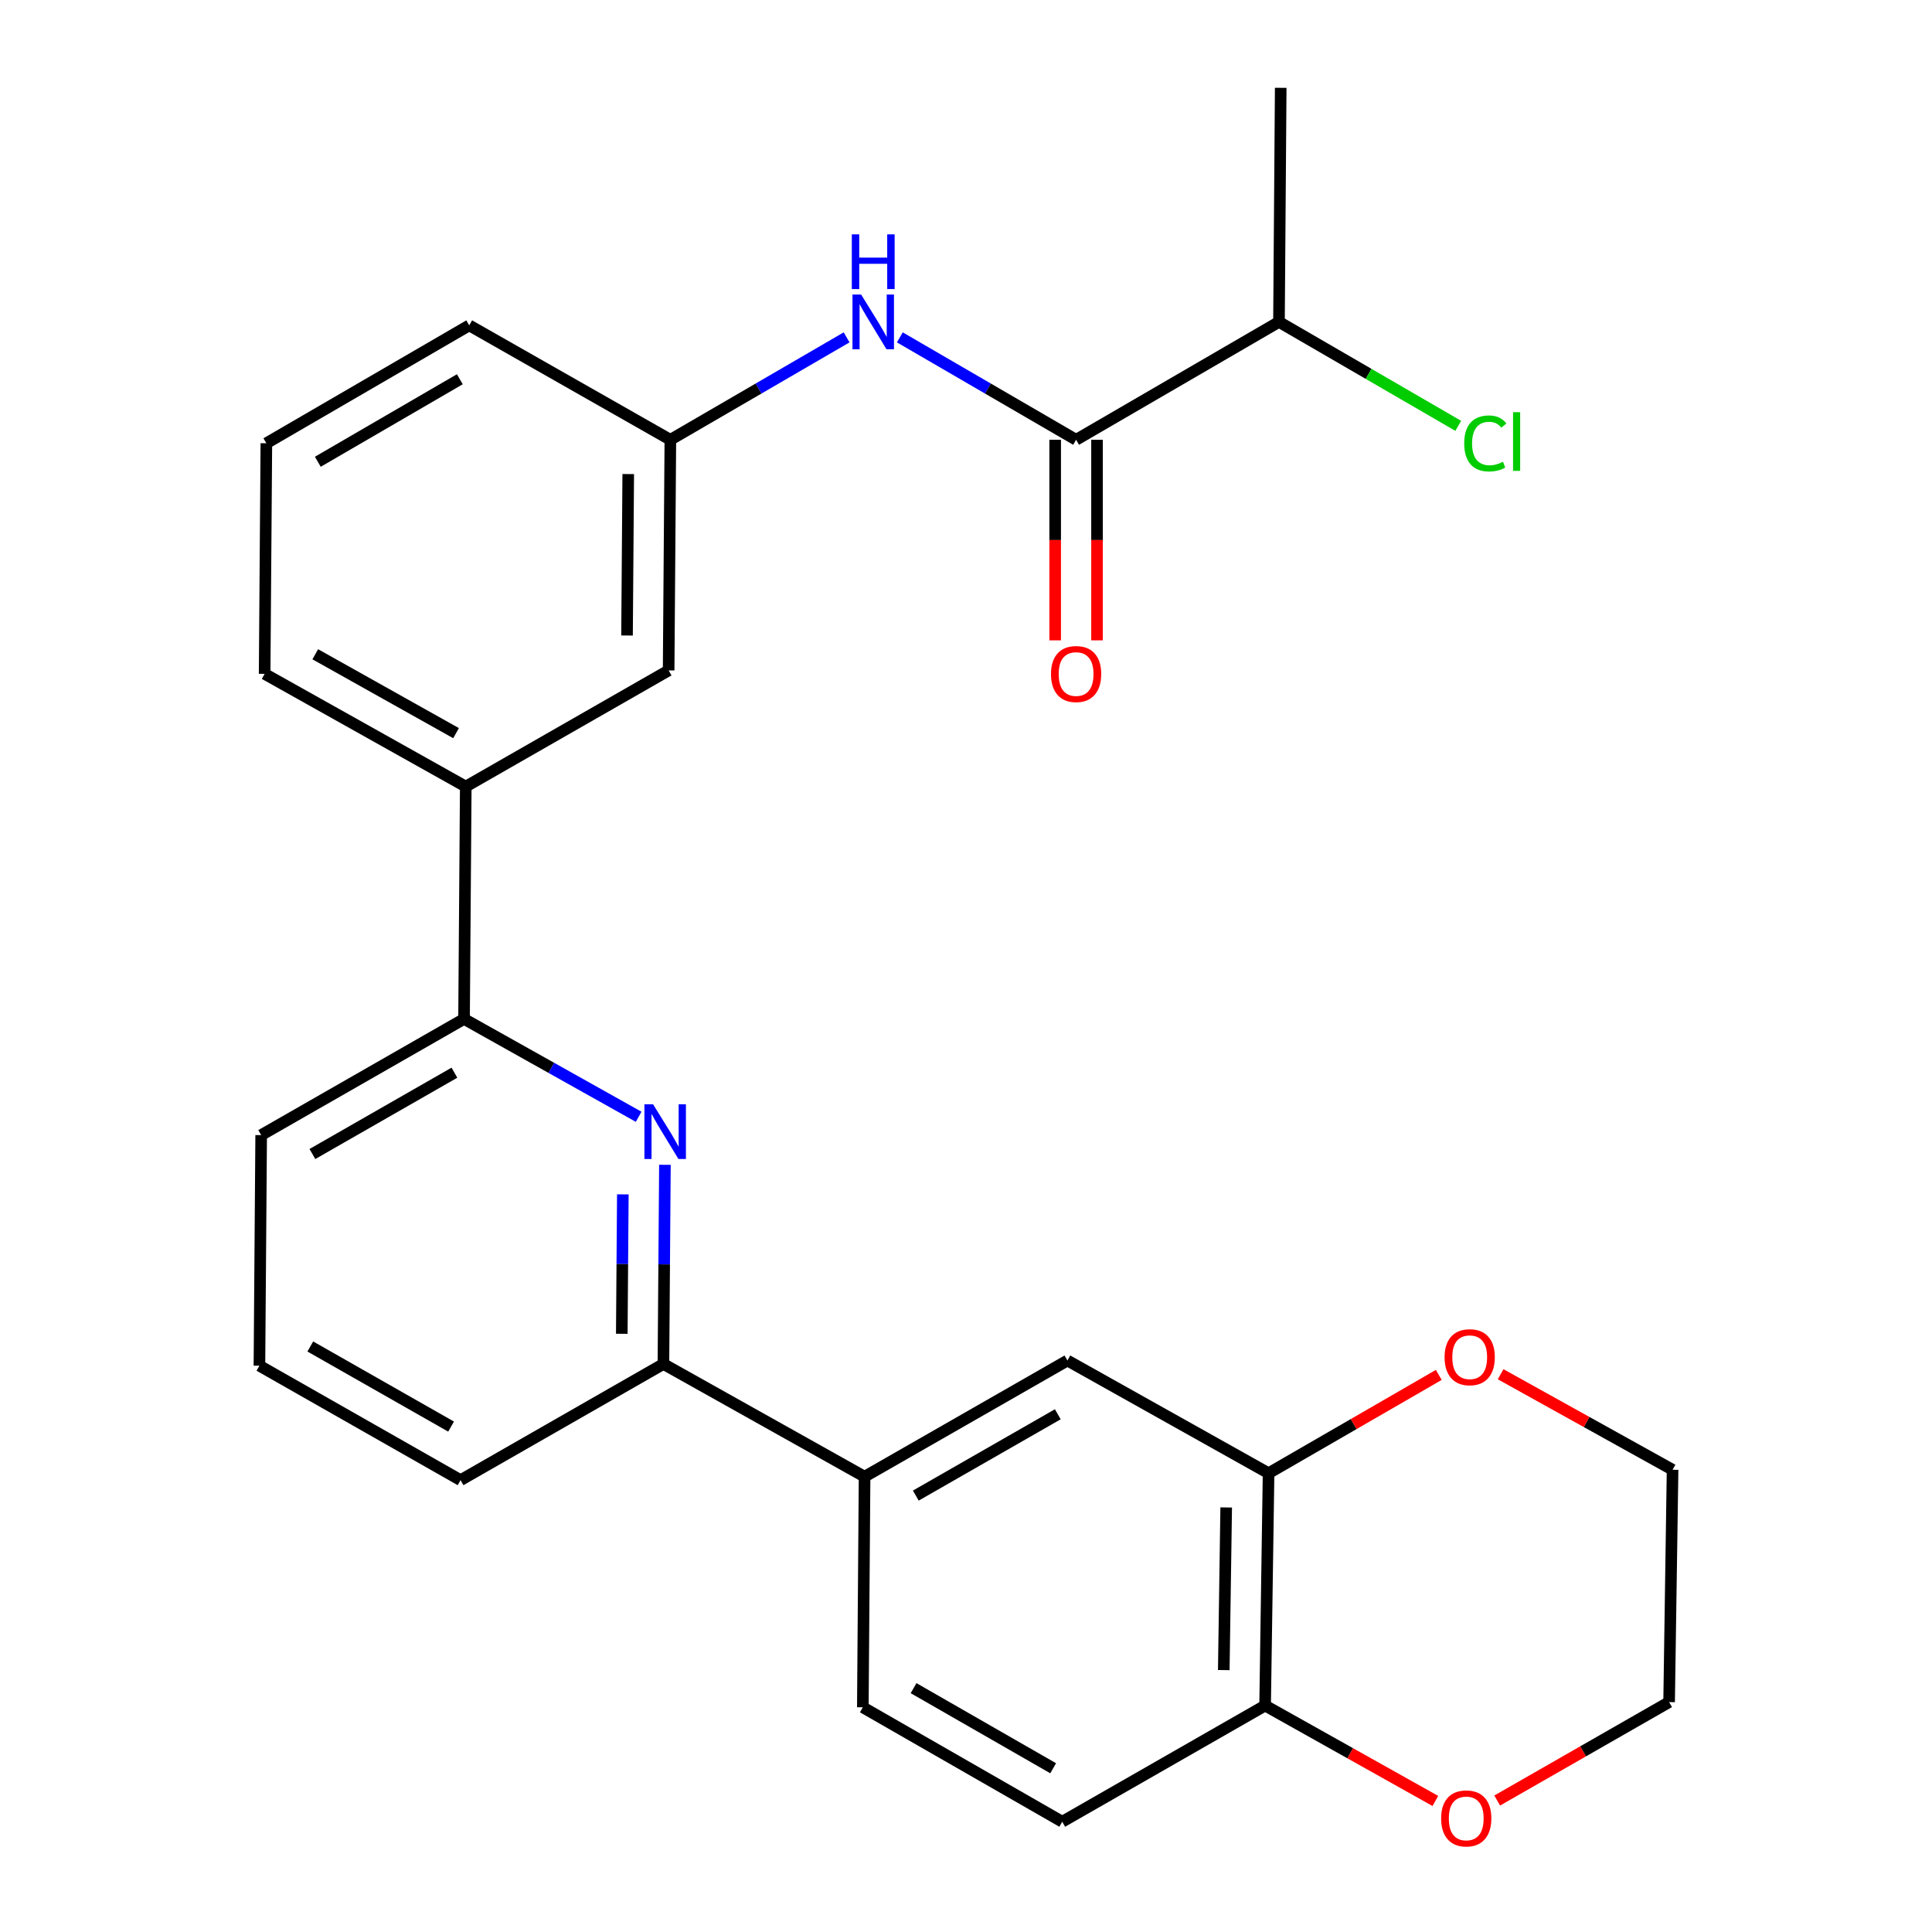 <?xml version='1.0' encoding='iso-8859-1'?>
<svg version='1.1' baseProfile='full'
              xmlns='http://www.w3.org/2000/svg'
                      xmlns:rdkit='http://www.rdkit.org/xml'
                      xmlns:xlink='http://www.w3.org/1999/xlink'
                  xml:space='preserve'
width='1000px' height='1000px' viewBox='0 0 1000 1000'>
<!-- END OF HEADER -->
<rect style='opacity:1.0;fill:#FFFFFF;stroke:none' width='1000' height='1000' x='0' y='0'> </rect>
<path class='bond-0' d='M 465.757,174.621 L 511.372,201.128' style='fill:none;fill-rule:evenodd;stroke:#0000FF;stroke-width:6px;stroke-linecap:butt;stroke-linejoin:miter;stroke-opacity:1' />
<path class='bond-0' d='M 511.372,201.128 L 556.987,227.635' style='fill:none;fill-rule:evenodd;stroke:#000000;stroke-width:6px;stroke-linecap:butt;stroke-linejoin:miter;stroke-opacity:1' />
<path class='bond-1' d='M 438.205,174.621 L 392.59,201.128' style='fill:none;fill-rule:evenodd;stroke:#0000FF;stroke-width:6px;stroke-linecap:butt;stroke-linejoin:miter;stroke-opacity:1' />
<path class='bond-1' d='M 392.59,201.128 L 346.975,227.635' style='fill:none;fill-rule:evenodd;stroke:#000000;stroke-width:6px;stroke-linecap:butt;stroke-linejoin:miter;stroke-opacity:1' />
<path class='bond-2' d='M 546.153,227.635 L 546.153,279.541' style='fill:none;fill-rule:evenodd;stroke:#000000;stroke-width:6px;stroke-linecap:butt;stroke-linejoin:miter;stroke-opacity:1' />
<path class='bond-2' d='M 546.153,279.541 L 546.153,331.447' style='fill:none;fill-rule:evenodd;stroke:#FF0000;stroke-width:6px;stroke-linecap:butt;stroke-linejoin:miter;stroke-opacity:1' />
<path class='bond-2' d='M 567.821,227.635 L 567.821,279.541' style='fill:none;fill-rule:evenodd;stroke:#000000;stroke-width:6px;stroke-linecap:butt;stroke-linejoin:miter;stroke-opacity:1' />
<path class='bond-2' d='M 567.821,279.541 L 567.821,331.447' style='fill:none;fill-rule:evenodd;stroke:#FF0000;stroke-width:6px;stroke-linecap:butt;stroke-linejoin:miter;stroke-opacity:1' />
<path class='bond-3' d='M 556.987,227.635 L 661.993,166.615' style='fill:none;fill-rule:evenodd;stroke:#000000;stroke-width:6px;stroke-linecap:butt;stroke-linejoin:miter;stroke-opacity:1' />
<path class='bond-4' d='M 135.181,587.53 L 240.187,527.401' style='fill:none;fill-rule:evenodd;stroke:#000000;stroke-width:6px;stroke-linecap:butt;stroke-linejoin:miter;stroke-opacity:1' />
<path class='bond-4' d='M 161.7,597.315 L 235.204,555.224' style='fill:none;fill-rule:evenodd;stroke:#000000;stroke-width:6px;stroke-linecap:butt;stroke-linejoin:miter;stroke-opacity:1' />
<path class='bond-5' d='M 135.181,587.53 L 134.278,706.886' style='fill:none;fill-rule:evenodd;stroke:#000000;stroke-width:6px;stroke-linecap:butt;stroke-linejoin:miter;stroke-opacity:1' />
<path class='bond-6' d='M 240.187,527.401 L 285.377,552.724' style='fill:none;fill-rule:evenodd;stroke:#000000;stroke-width:6px;stroke-linecap:butt;stroke-linejoin:miter;stroke-opacity:1' />
<path class='bond-6' d='M 285.377,552.724 L 330.567,578.047' style='fill:none;fill-rule:evenodd;stroke:#0000FF;stroke-width:6px;stroke-linecap:butt;stroke-linejoin:miter;stroke-opacity:1' />
<path class='bond-7' d='M 240.187,527.401 L 241.078,407.131' style='fill:none;fill-rule:evenodd;stroke:#000000;stroke-width:6px;stroke-linecap:butt;stroke-linejoin:miter;stroke-opacity:1' />
<path class='bond-8' d='M 344.162,602.903 L 343.775,654.449' style='fill:none;fill-rule:evenodd;stroke:#0000FF;stroke-width:6px;stroke-linecap:butt;stroke-linejoin:miter;stroke-opacity:1' />
<path class='bond-8' d='M 343.775,654.449 L 343.388,705.995' style='fill:none;fill-rule:evenodd;stroke:#000000;stroke-width:6px;stroke-linecap:butt;stroke-linejoin:miter;stroke-opacity:1' />
<path class='bond-8' d='M 322.378,618.204 L 322.107,654.286' style='fill:none;fill-rule:evenodd;stroke:#0000FF;stroke-width:6px;stroke-linecap:butt;stroke-linejoin:miter;stroke-opacity:1' />
<path class='bond-8' d='M 322.107,654.286 L 321.836,690.368' style='fill:none;fill-rule:evenodd;stroke:#000000;stroke-width:6px;stroke-linecap:butt;stroke-linejoin:miter;stroke-opacity:1' />
<path class='bond-9' d='M 343.388,705.995 L 238.382,766.124' style='fill:none;fill-rule:evenodd;stroke:#000000;stroke-width:6px;stroke-linecap:butt;stroke-linejoin:miter;stroke-opacity:1' />
<path class='bond-10' d='M 343.388,705.995 L 447.503,764.33' style='fill:none;fill-rule:evenodd;stroke:#000000;stroke-width:6px;stroke-linecap:butt;stroke-linejoin:miter;stroke-opacity:1' />
<path class='bond-11' d='M 238.382,766.124 L 134.278,706.886' style='fill:none;fill-rule:evenodd;stroke:#000000;stroke-width:6px;stroke-linecap:butt;stroke-linejoin:miter;stroke-opacity:1' />
<path class='bond-11' d='M 233.483,738.405 L 160.61,696.939' style='fill:none;fill-rule:evenodd;stroke:#000000;stroke-width:6px;stroke-linecap:butt;stroke-linejoin:miter;stroke-opacity:1' />
<path class='bond-12' d='M 447.503,764.33 L 552.497,704.201' style='fill:none;fill-rule:evenodd;stroke:#000000;stroke-width:6px;stroke-linecap:butt;stroke-linejoin:miter;stroke-opacity:1' />
<path class='bond-12' d='M 474.02,774.114 L 547.516,732.023' style='fill:none;fill-rule:evenodd;stroke:#000000;stroke-width:6px;stroke-linecap:butt;stroke-linejoin:miter;stroke-opacity:1' />
<path class='bond-13' d='M 447.503,764.33 L 446.6,883.697' style='fill:none;fill-rule:evenodd;stroke:#000000;stroke-width:6px;stroke-linecap:butt;stroke-linejoin:miter;stroke-opacity:1' />
<path class='bond-14' d='M 552.497,704.201 L 656.612,762.536' style='fill:none;fill-rule:evenodd;stroke:#000000;stroke-width:6px;stroke-linecap:butt;stroke-linejoin:miter;stroke-opacity:1' />
<path class='bond-15' d='M 656.612,762.536 L 654.819,882.794' style='fill:none;fill-rule:evenodd;stroke:#000000;stroke-width:6px;stroke-linecap:butt;stroke-linejoin:miter;stroke-opacity:1' />
<path class='bond-15' d='M 634.678,780.252 L 633.422,864.433' style='fill:none;fill-rule:evenodd;stroke:#000000;stroke-width:6px;stroke-linecap:butt;stroke-linejoin:miter;stroke-opacity:1' />
<path class='bond-16' d='M 656.612,762.536 L 700.661,737.094' style='fill:none;fill-rule:evenodd;stroke:#000000;stroke-width:6px;stroke-linecap:butt;stroke-linejoin:miter;stroke-opacity:1' />
<path class='bond-16' d='M 700.661,737.094 L 744.71,711.652' style='fill:none;fill-rule:evenodd;stroke:#FF0000;stroke-width:6px;stroke-linecap:butt;stroke-linejoin:miter;stroke-opacity:1' />
<path class='bond-17' d='M 654.819,882.794 L 549.813,942.923' style='fill:none;fill-rule:evenodd;stroke:#000000;stroke-width:6px;stroke-linecap:butt;stroke-linejoin:miter;stroke-opacity:1' />
<path class='bond-18' d='M 654.819,882.794 L 698.879,907.484' style='fill:none;fill-rule:evenodd;stroke:#000000;stroke-width:6px;stroke-linecap:butt;stroke-linejoin:miter;stroke-opacity:1' />
<path class='bond-18' d='M 698.879,907.484 L 742.938,932.173' style='fill:none;fill-rule:evenodd;stroke:#FF0000;stroke-width:6px;stroke-linecap:butt;stroke-linejoin:miter;stroke-opacity:1' />
<path class='bond-19' d='M 549.813,942.923 L 446.6,883.697' style='fill:none;fill-rule:evenodd;stroke:#000000;stroke-width:6px;stroke-linecap:butt;stroke-linejoin:miter;stroke-opacity:1' />
<path class='bond-19' d='M 545.115,915.246 L 472.866,873.787' style='fill:none;fill-rule:evenodd;stroke:#000000;stroke-width:6px;stroke-linecap:butt;stroke-linejoin:miter;stroke-opacity:1' />
<path class='bond-20' d='M 774.947,931.953 L 819.437,906.477' style='fill:none;fill-rule:evenodd;stroke:#FF0000;stroke-width:6px;stroke-linecap:butt;stroke-linejoin:miter;stroke-opacity:1' />
<path class='bond-20' d='M 819.437,906.477 L 863.928,881.001' style='fill:none;fill-rule:evenodd;stroke:#000000;stroke-width:6px;stroke-linecap:butt;stroke-linejoin:miter;stroke-opacity:1' />
<path class='bond-21' d='M 863.928,881.001 L 865.722,760.743' style='fill:none;fill-rule:evenodd;stroke:#000000;stroke-width:6px;stroke-linecap:butt;stroke-linejoin:miter;stroke-opacity:1' />
<path class='bond-22' d='M 865.722,760.743 L 821.22,736.02' style='fill:none;fill-rule:evenodd;stroke:#000000;stroke-width:6px;stroke-linecap:butt;stroke-linejoin:miter;stroke-opacity:1' />
<path class='bond-22' d='M 821.22,736.02 L 776.719,711.298' style='fill:none;fill-rule:evenodd;stroke:#FF0000;stroke-width:6px;stroke-linecap:butt;stroke-linejoin:miter;stroke-opacity:1' />
<path class='bond-23' d='M 241.078,407.131 L 136.975,348.796' style='fill:none;fill-rule:evenodd;stroke:#000000;stroke-width:6px;stroke-linecap:butt;stroke-linejoin:miter;stroke-opacity:1' />
<path class='bond-23' d='M 236.055,379.478 L 163.183,338.644' style='fill:none;fill-rule:evenodd;stroke:#000000;stroke-width:6px;stroke-linecap:butt;stroke-linejoin:miter;stroke-opacity:1' />
<path class='bond-24' d='M 241.078,407.131 L 346.084,347.002' style='fill:none;fill-rule:evenodd;stroke:#000000;stroke-width:6px;stroke-linecap:butt;stroke-linejoin:miter;stroke-opacity:1' />
<path class='bond-25' d='M 136.975,348.796 L 137.866,229.429' style='fill:none;fill-rule:evenodd;stroke:#000000;stroke-width:6px;stroke-linecap:butt;stroke-linejoin:miter;stroke-opacity:1' />
<path class='bond-26' d='M 137.866,229.429 L 242.872,168.409' style='fill:none;fill-rule:evenodd;stroke:#000000;stroke-width:6px;stroke-linecap:butt;stroke-linejoin:miter;stroke-opacity:1' />
<path class='bond-26' d='M 164.503,239.01 L 238.008,196.297' style='fill:none;fill-rule:evenodd;stroke:#000000;stroke-width:6px;stroke-linecap:butt;stroke-linejoin:miter;stroke-opacity:1' />
<path class='bond-27' d='M 242.872,168.409 L 346.975,227.635' style='fill:none;fill-rule:evenodd;stroke:#000000;stroke-width:6px;stroke-linecap:butt;stroke-linejoin:miter;stroke-opacity:1' />
<path class='bond-28' d='M 346.975,227.635 L 346.084,347.002' style='fill:none;fill-rule:evenodd;stroke:#000000;stroke-width:6px;stroke-linecap:butt;stroke-linejoin:miter;stroke-opacity:1' />
<path class='bond-28' d='M 325.174,245.379 L 324.55,328.936' style='fill:none;fill-rule:evenodd;stroke:#000000;stroke-width:6px;stroke-linecap:butt;stroke-linejoin:miter;stroke-opacity:1' />
<path class='bond-29' d='M 661.993,166.615 L 662.896,45.455' style='fill:none;fill-rule:evenodd;stroke:#000000;stroke-width:6px;stroke-linecap:butt;stroke-linejoin:miter;stroke-opacity:1' />
<path class='bond-30' d='M 661.993,166.615 L 708.39,193.516' style='fill:none;fill-rule:evenodd;stroke:#000000;stroke-width:6px;stroke-linecap:butt;stroke-linejoin:miter;stroke-opacity:1' />
<path class='bond-30' d='M 708.39,193.516 L 754.787,220.417' style='fill:none;fill-rule:evenodd;stroke:#00CC00;stroke-width:6px;stroke-linecap:butt;stroke-linejoin:miter;stroke-opacity:1' />
<path  class='atom-0' d='M 445.721 152.455
L 455.001 167.455
Q 455.921 168.935, 457.401 171.615
Q 458.881 174.295, 458.961 174.455
L 458.961 152.455
L 462.721 152.455
L 462.721 180.775
L 458.841 180.775
L 448.881 164.375
Q 447.721 162.455, 446.481 160.255
Q 445.281 158.055, 444.921 157.375
L 444.921 180.775
L 441.241 180.775
L 441.241 152.455
L 445.721 152.455
' fill='#0000FF'/>
<path  class='atom-0' d='M 440.901 121.303
L 444.741 121.303
L 444.741 133.343
L 459.221 133.343
L 459.221 121.303
L 463.061 121.303
L 463.061 149.623
L 459.221 149.623
L 459.221 136.543
L 444.741 136.543
L 444.741 149.623
L 440.901 149.623
L 440.901 121.303
' fill='#0000FF'/>
<path  class='atom-2' d='M 543.987 348.876
Q 543.987 342.076, 547.347 338.276
Q 550.707 334.476, 556.987 334.476
Q 563.267 334.476, 566.627 338.276
Q 569.987 342.076, 569.987 348.876
Q 569.987 355.756, 566.587 359.676
Q 563.187 363.556, 556.987 363.556
Q 550.747 363.556, 547.347 359.676
Q 543.987 355.796, 543.987 348.876
M 556.987 360.356
Q 561.307 360.356, 563.627 357.476
Q 565.987 354.556, 565.987 348.876
Q 565.987 343.316, 563.627 340.516
Q 561.307 337.676, 556.987 337.676
Q 552.667 337.676, 550.307 340.476
Q 547.987 343.276, 547.987 348.876
Q 547.987 354.596, 550.307 357.476
Q 552.667 360.356, 556.987 360.356
' fill='#FF0000'/>
<path  class='atom-5' d='M 338.031 571.577
L 347.311 586.577
Q 348.231 588.057, 349.711 590.737
Q 351.191 593.417, 351.271 593.577
L 351.271 571.577
L 355.031 571.577
L 355.031 599.897
L 351.151 599.897
L 341.191 583.497
Q 340.031 581.577, 338.791 579.377
Q 337.591 577.177, 337.231 576.497
L 337.231 599.897
L 333.551 599.897
L 333.551 571.577
L 338.031 571.577
' fill='#0000FF'/>
<path  class='atom-15' d='M 745.922 941.21
Q 745.922 934.41, 749.282 930.61
Q 752.642 926.81, 758.922 926.81
Q 765.202 926.81, 768.562 930.61
Q 771.922 934.41, 771.922 941.21
Q 771.922 948.09, 768.522 952.01
Q 765.122 955.89, 758.922 955.89
Q 752.682 955.89, 749.282 952.01
Q 745.922 948.13, 745.922 941.21
M 758.922 952.69
Q 763.242 952.69, 765.562 949.81
Q 767.922 946.89, 767.922 941.21
Q 767.922 935.65, 765.562 932.85
Q 763.242 930.01, 758.922 930.01
Q 754.602 930.01, 752.242 932.81
Q 749.922 935.61, 749.922 941.21
Q 749.922 946.93, 752.242 949.81
Q 754.602 952.69, 758.922 952.69
' fill='#FF0000'/>
<path  class='atom-18' d='M 747.715 702.487
Q 747.715 695.687, 751.075 691.887
Q 754.435 688.087, 760.715 688.087
Q 766.995 688.087, 770.355 691.887
Q 773.715 695.687, 773.715 702.487
Q 773.715 709.367, 770.315 713.287
Q 766.915 717.167, 760.715 717.167
Q 754.475 717.167, 751.075 713.287
Q 747.715 709.407, 747.715 702.487
M 760.715 713.967
Q 765.035 713.967, 767.355 711.087
Q 769.715 708.167, 769.715 702.487
Q 769.715 696.927, 767.355 694.127
Q 765.035 691.287, 760.715 691.287
Q 756.395 691.287, 754.035 694.087
Q 751.715 696.887, 751.715 702.487
Q 751.715 708.207, 754.035 711.087
Q 756.395 713.967, 760.715 713.967
' fill='#FF0000'/>
<path  class='atom-27' d='M 757.873 229.518
Q 757.873 222.478, 761.153 218.798
Q 764.473 215.078, 770.753 215.078
Q 776.593 215.078, 779.713 219.198
L 777.073 221.358
Q 774.793 218.358, 770.753 218.358
Q 766.473 218.358, 764.193 221.238
Q 761.953 224.078, 761.953 229.518
Q 761.953 235.118, 764.273 237.998
Q 766.633 240.878, 771.193 240.878
Q 774.313 240.878, 777.953 238.998
L 779.073 241.998
Q 777.593 242.958, 775.353 243.518
Q 773.113 244.078, 770.633 244.078
Q 764.473 244.078, 761.153 240.318
Q 757.873 236.558, 757.873 229.518
' fill='#00CC00'/>
<path  class='atom-27' d='M 783.153 213.358
L 786.833 213.358
L 786.833 243.718
L 783.153 243.718
L 783.153 213.358
' fill='#00CC00'/>
</svg>
